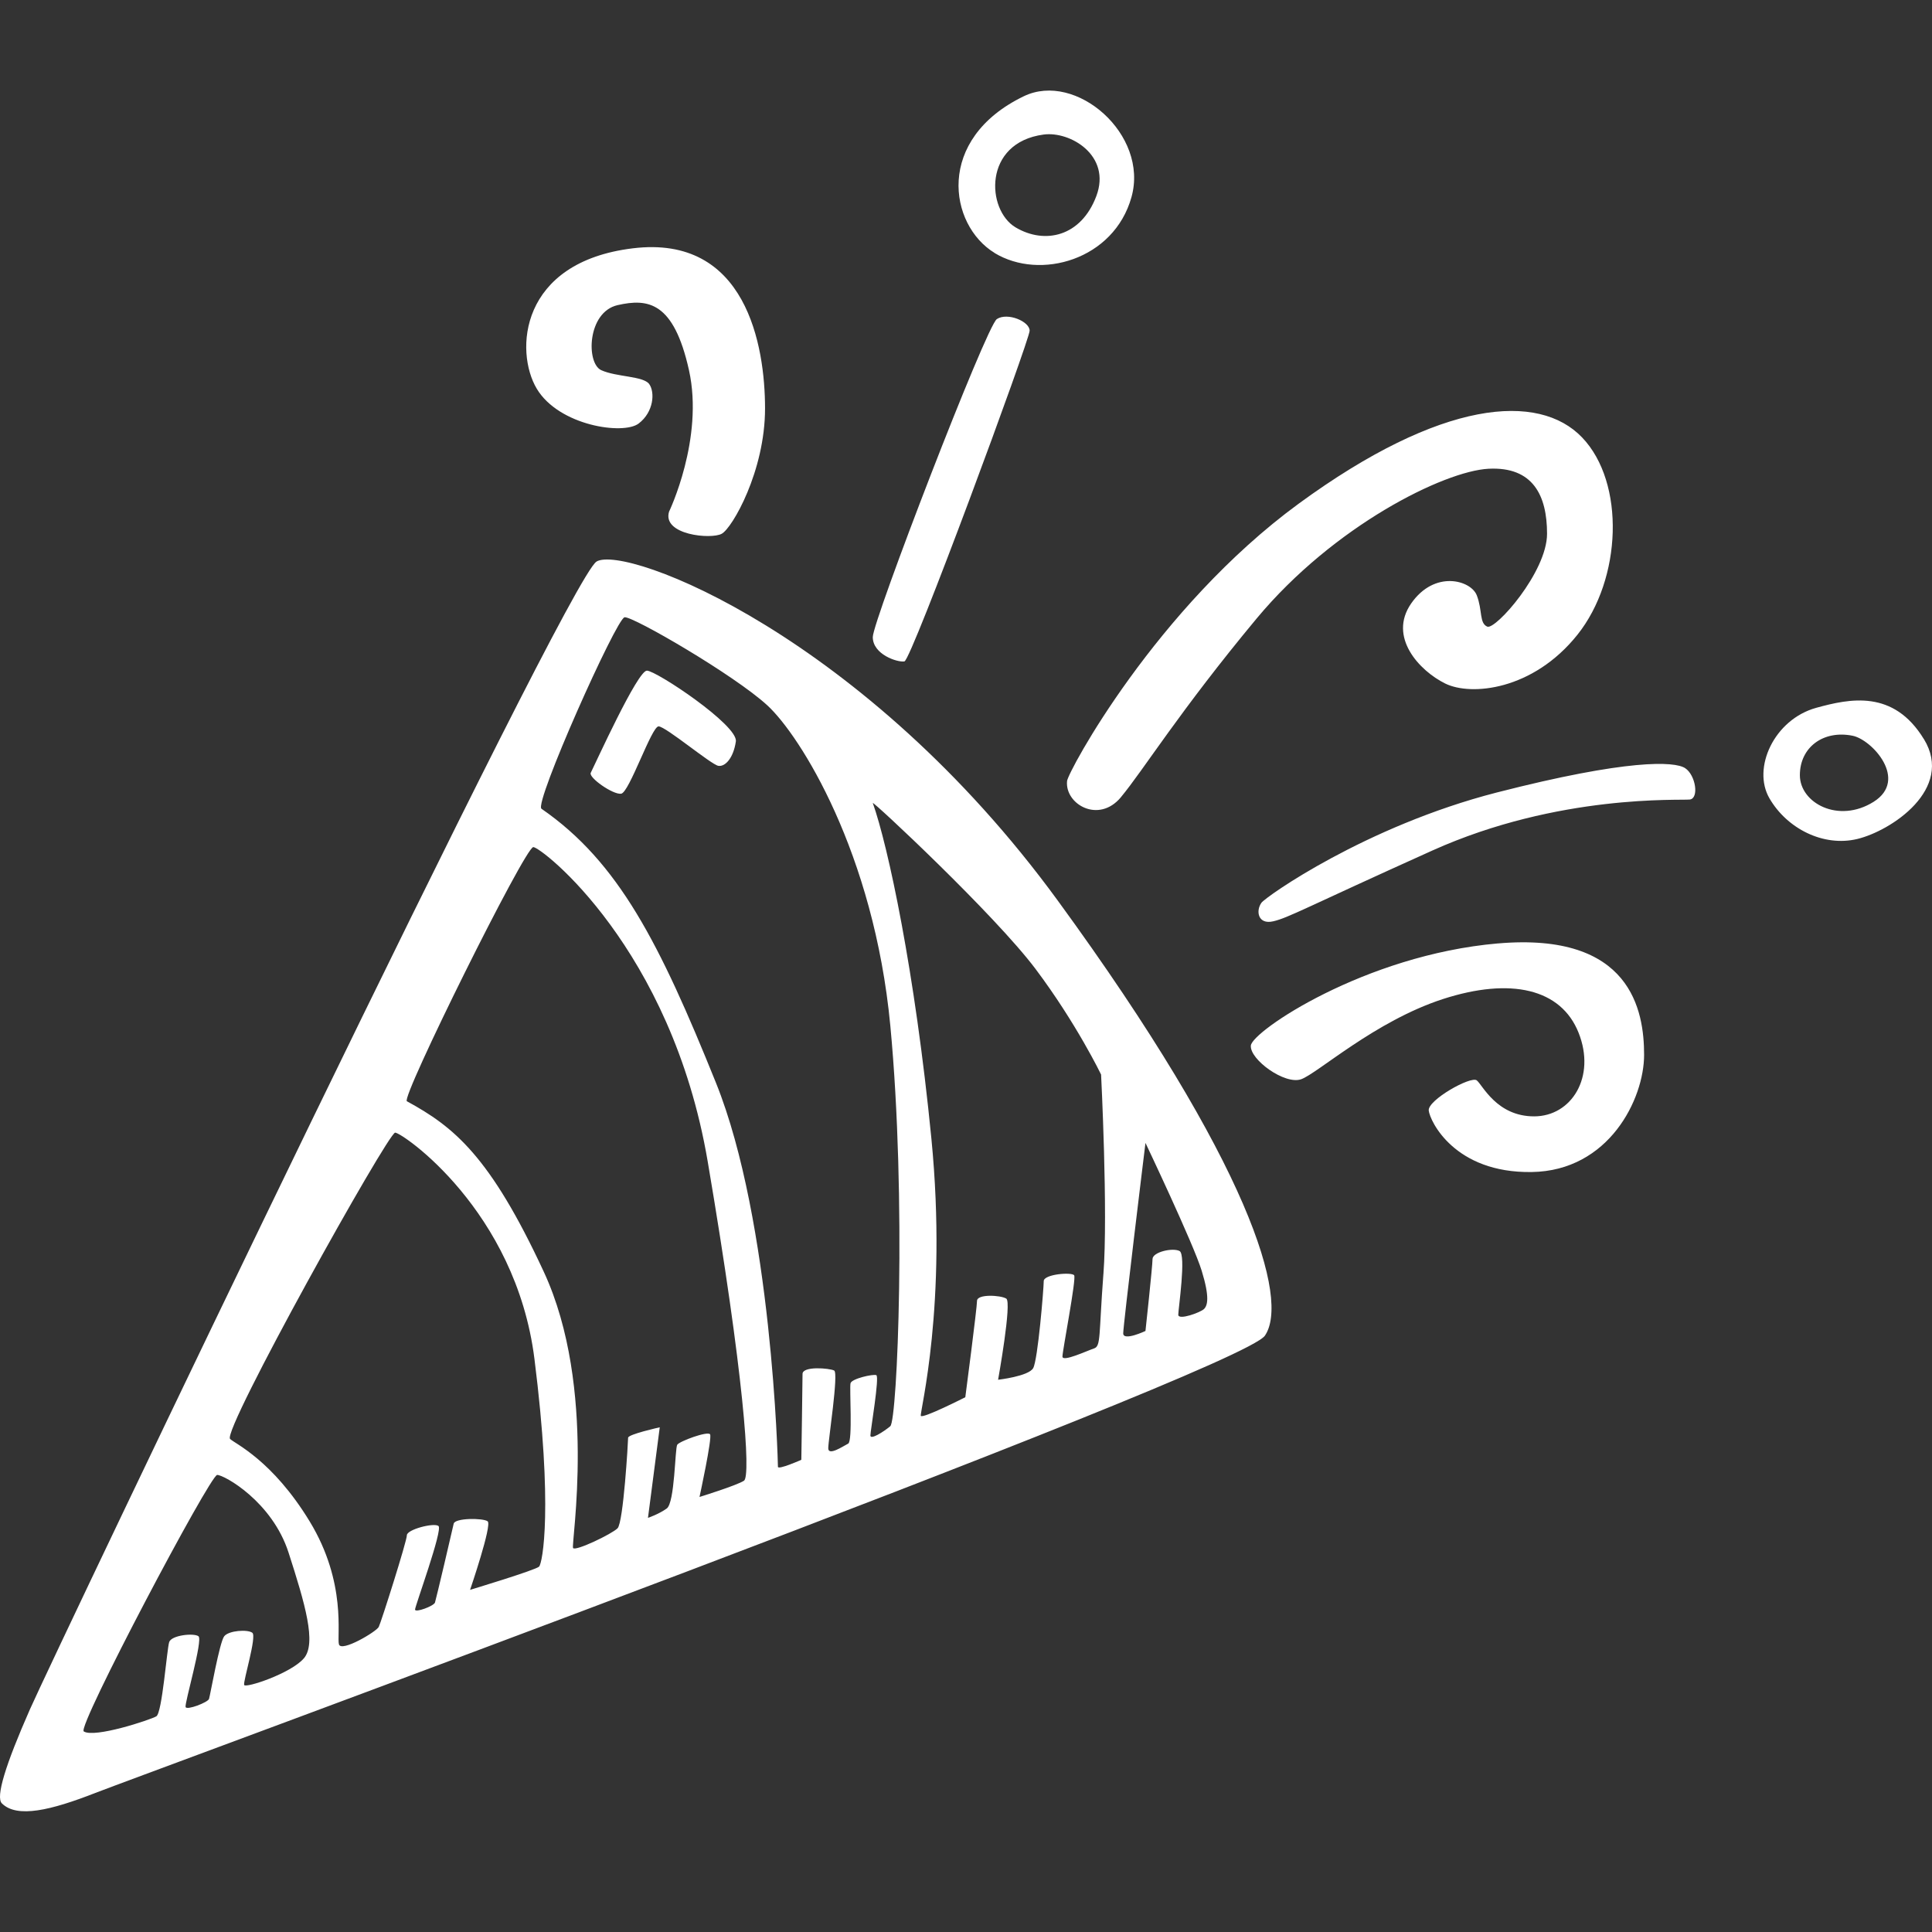 <svg width="64" height="64" viewBox="0 0 64 64" fill="none" xmlns="http://www.w3.org/2000/svg">
<rect x="0" y="0" width="64" height="64" fill="#333333" stroke="none"/>
<path d="M29.96 21.91C30.192 21.872 34.108 11.261 34.108 10.954C34.108 10.646 33.371 10.339 33.022 10.57C32.672 10.8 28.912 20.566 28.912 21.104C28.912 21.68 29.727 21.948 29.96 21.91ZM32.944 8.379C34.457 9.3 36.9 8.608 37.481 6.532C38.064 4.457 35.645 2.353 33.915 3.188C30.968 4.611 31.433 7.455 32.945 8.377L32.944 8.379ZM34.574 4.457C35.451 4.34 36.822 5.149 36.318 6.494C35.814 7.838 34.612 8.108 33.642 7.532C32.672 6.955 32.557 4.726 34.572 4.457L34.574 4.457ZM37.132 26.407C37.869 25.523 39.072 23.562 41.63 20.486C44.19 17.413 47.834 15.607 49.308 15.528C50.782 15.451 51.248 16.413 51.248 17.681C51.248 18.951 49.541 20.873 49.268 20.758C48.998 20.642 49.114 20.22 48.92 19.72C48.726 19.22 47.524 18.873 46.748 19.989C45.973 21.104 47.02 22.22 47.873 22.642C48.726 23.064 50.781 22.872 52.255 21.026C53.728 19.181 53.845 15.991 52.41 14.492C50.975 12.992 47.757 13.222 43.026 16.681C38.296 20.142 35.379 25.564 35.348 25.872C35.271 26.64 36.395 27.294 37.132 26.409V26.407ZM63.732 24.486C62.725 22.832 61.276 23.142 60.166 23.447C58.77 23.832 58.033 25.447 58.616 26.447C59.196 27.447 60.399 28.061 61.523 27.793C62.647 27.523 64.741 26.139 63.733 24.485L63.732 24.486ZM62.066 26.561C60.903 27.291 59.623 26.602 59.623 25.678C59.623 24.756 60.398 24.178 61.368 24.372C62.014 24.5 63.228 25.831 62.066 26.561ZM49.618 31.252C45.198 31.637 41.475 34.167 41.436 34.636C41.396 35.096 42.56 35.943 43.103 35.751C43.646 35.557 45.546 33.828 47.795 33.096C50.045 32.367 51.712 32.751 52.293 34.212C52.875 35.673 52.06 36.981 50.819 36.981C49.577 36.981 49.112 35.941 48.919 35.788C48.724 35.635 47.289 36.443 47.329 36.788C47.367 37.135 48.181 38.864 50.739 38.825C53.299 38.788 54.463 36.404 54.463 34.943C54.463 33.483 54.038 30.869 49.617 31.253L49.618 31.252ZM21.156 14.03C21.66 13.646 21.699 12.991 21.506 12.723C21.311 12.453 20.419 12.492 19.916 12.262C19.411 12.03 19.45 10.339 20.458 10.108C21.466 9.879 22.318 9.993 22.823 12.261C23.327 14.531 22.163 16.951 22.163 16.951C21.931 17.721 23.56 17.875 23.909 17.681C24.257 17.491 25.343 15.607 25.343 13.531C25.343 11.457 24.723 7.764 20.961 8.226C17.201 8.685 17.045 11.646 17.781 12.877C18.518 14.107 20.652 14.415 21.156 14.03ZM19.76 18.604C18.79 19.18 1.807 54.779 0.992 56.623C0.178 58.469 -0.148 59.532 0.062 59.739C0.565 60.239 1.69 59.968 3.162 59.392C4.634 58.816 41.087 45.438 41.902 44.245C42.715 43.053 41.436 38.596 35.037 29.829C28.638 21.064 20.73 18.026 19.76 18.602V18.604ZM10.066 54.934C9.639 55.434 8.126 55.934 8.088 55.816C8.048 55.702 8.515 54.202 8.358 54.087C8.204 53.971 7.583 54.01 7.428 54.202C7.273 54.395 6.963 56.163 6.924 56.279C6.884 56.394 6.187 56.663 6.148 56.548C6.108 56.432 6.73 54.319 6.575 54.203C6.42 54.089 5.683 54.166 5.605 54.395C5.528 54.626 5.373 56.74 5.179 56.855C4.984 56.971 3.123 57.586 2.774 57.355C2.548 57.206 6.962 48.859 7.194 48.859C7.428 48.859 9.017 49.743 9.56 51.435C10.105 53.127 10.493 54.435 10.066 54.935V54.934ZM17.86 51.895C17.744 52.011 15.572 52.666 15.572 52.666C15.572 52.666 16.309 50.511 16.154 50.395C15.999 50.282 15.068 50.282 15.029 50.474C14.989 50.666 14.446 52.974 14.409 53.087C14.369 53.203 13.749 53.434 13.749 53.318C13.749 53.203 14.679 50.666 14.525 50.55C14.37 50.435 13.478 50.666 13.478 50.858C13.478 51.051 12.624 53.742 12.546 53.895C12.468 54.05 11.306 54.742 11.228 54.472C11.15 54.203 11.498 52.435 10.258 50.398C9.018 48.361 7.778 47.822 7.622 47.667C7.348 47.398 12.857 37.52 13.09 37.52C13.323 37.52 17.084 40.094 17.704 45.014C18.324 49.934 17.974 51.779 17.858 51.895L17.86 51.895ZM24.646 49.05C24.413 49.205 23.172 49.589 23.172 49.589C23.172 49.589 23.599 47.629 23.522 47.513C23.444 47.398 22.512 47.742 22.435 47.858C22.357 47.974 22.357 49.781 22.085 49.972C21.815 50.164 21.465 50.281 21.465 50.281L21.855 47.281C21.855 47.281 20.807 47.513 20.807 47.627C20.807 47.742 20.652 50.434 20.457 50.627C20.264 50.818 19.062 51.395 18.984 51.281C18.906 51.166 19.798 45.975 18.014 42.13C16.231 38.286 15.029 37.325 13.478 36.48C13.274 36.368 17.394 28.061 17.666 28.061C17.936 28.061 22.242 31.405 23.444 38.478C24.646 45.553 24.879 48.898 24.646 49.05ZM29.493 47.245C29.26 47.437 28.833 47.705 28.833 47.553C28.833 47.398 29.143 45.593 29.028 45.553C28.913 45.513 28.214 45.669 28.175 45.822C28.135 45.977 28.252 47.745 28.097 47.822C27.942 47.898 27.437 48.245 27.437 47.975C27.437 47.706 27.787 45.475 27.632 45.4C27.477 45.322 26.585 45.245 26.585 45.514C26.585 45.783 26.545 48.358 26.545 48.358C26.545 48.358 25.77 48.703 25.77 48.589C25.77 48.474 25.576 40.477 23.715 35.864C21.854 31.25 20.497 28.559 17.937 26.791C17.682 26.614 20.419 20.485 20.69 20.448C20.96 20.407 24.335 22.367 25.42 23.367C26.507 24.367 28.95 28.25 29.493 33.977C30.036 39.708 29.726 47.047 29.493 47.242V47.245ZM37.947 37.864C37.947 37.864 39.537 41.209 39.807 42.093C40.079 42.977 40.002 43.245 39.885 43.362C39.769 43.477 39.032 43.745 39.032 43.553C39.032 43.362 39.302 41.554 39.072 41.44C38.838 41.324 38.179 41.477 38.179 41.708C38.179 41.938 37.945 44.09 37.945 44.09C37.945 44.09 37.208 44.438 37.208 44.169C37.208 43.9 37.906 38.172 37.945 37.864L37.947 37.864ZM36.551 42.209C36.397 44.245 36.474 44.592 36.241 44.669C36.009 44.745 35.195 45.129 35.195 44.938C35.195 44.745 35.66 42.361 35.583 42.246C35.505 42.132 34.575 42.209 34.575 42.438C34.575 42.669 34.381 45.053 34.225 45.322C34.071 45.592 33.063 45.706 33.063 45.706C33.063 45.706 33.528 43.13 33.333 43.017C33.14 42.901 32.365 42.861 32.365 43.093C32.365 43.325 31.977 46.285 31.977 46.285C31.977 46.285 30.542 47.014 30.503 46.9C30.463 46.785 31.395 43.248 30.853 37.712C30.309 32.175 29.417 28.021 28.913 26.602C28.873 26.491 32.946 30.291 34.303 32.097C35.66 33.904 36.475 35.596 36.475 35.596C36.475 35.596 36.707 40.172 36.552 42.209L36.551 42.209ZM55.824 25.447C55.474 25.216 53.924 25.139 49.581 26.253C45.238 27.369 41.931 29.706 41.787 29.905C41.593 30.175 41.671 30.636 42.175 30.52C42.679 30.405 43.261 30.061 47.448 28.175C51.636 26.291 55.668 26.523 55.978 26.485C56.288 26.445 56.173 25.678 55.824 25.447ZM21.429 22.216C21.119 22.216 19.729 25.284 19.569 25.601C19.489 25.755 20.305 26.331 20.576 26.293C20.846 26.255 21.584 24.062 21.816 24.062C22.048 24.062 23.562 25.332 23.796 25.369C24.028 25.407 24.299 25.099 24.376 24.561C24.453 24.023 21.739 22.216 21.429 22.216Z" fill="white"/>
</svg>
